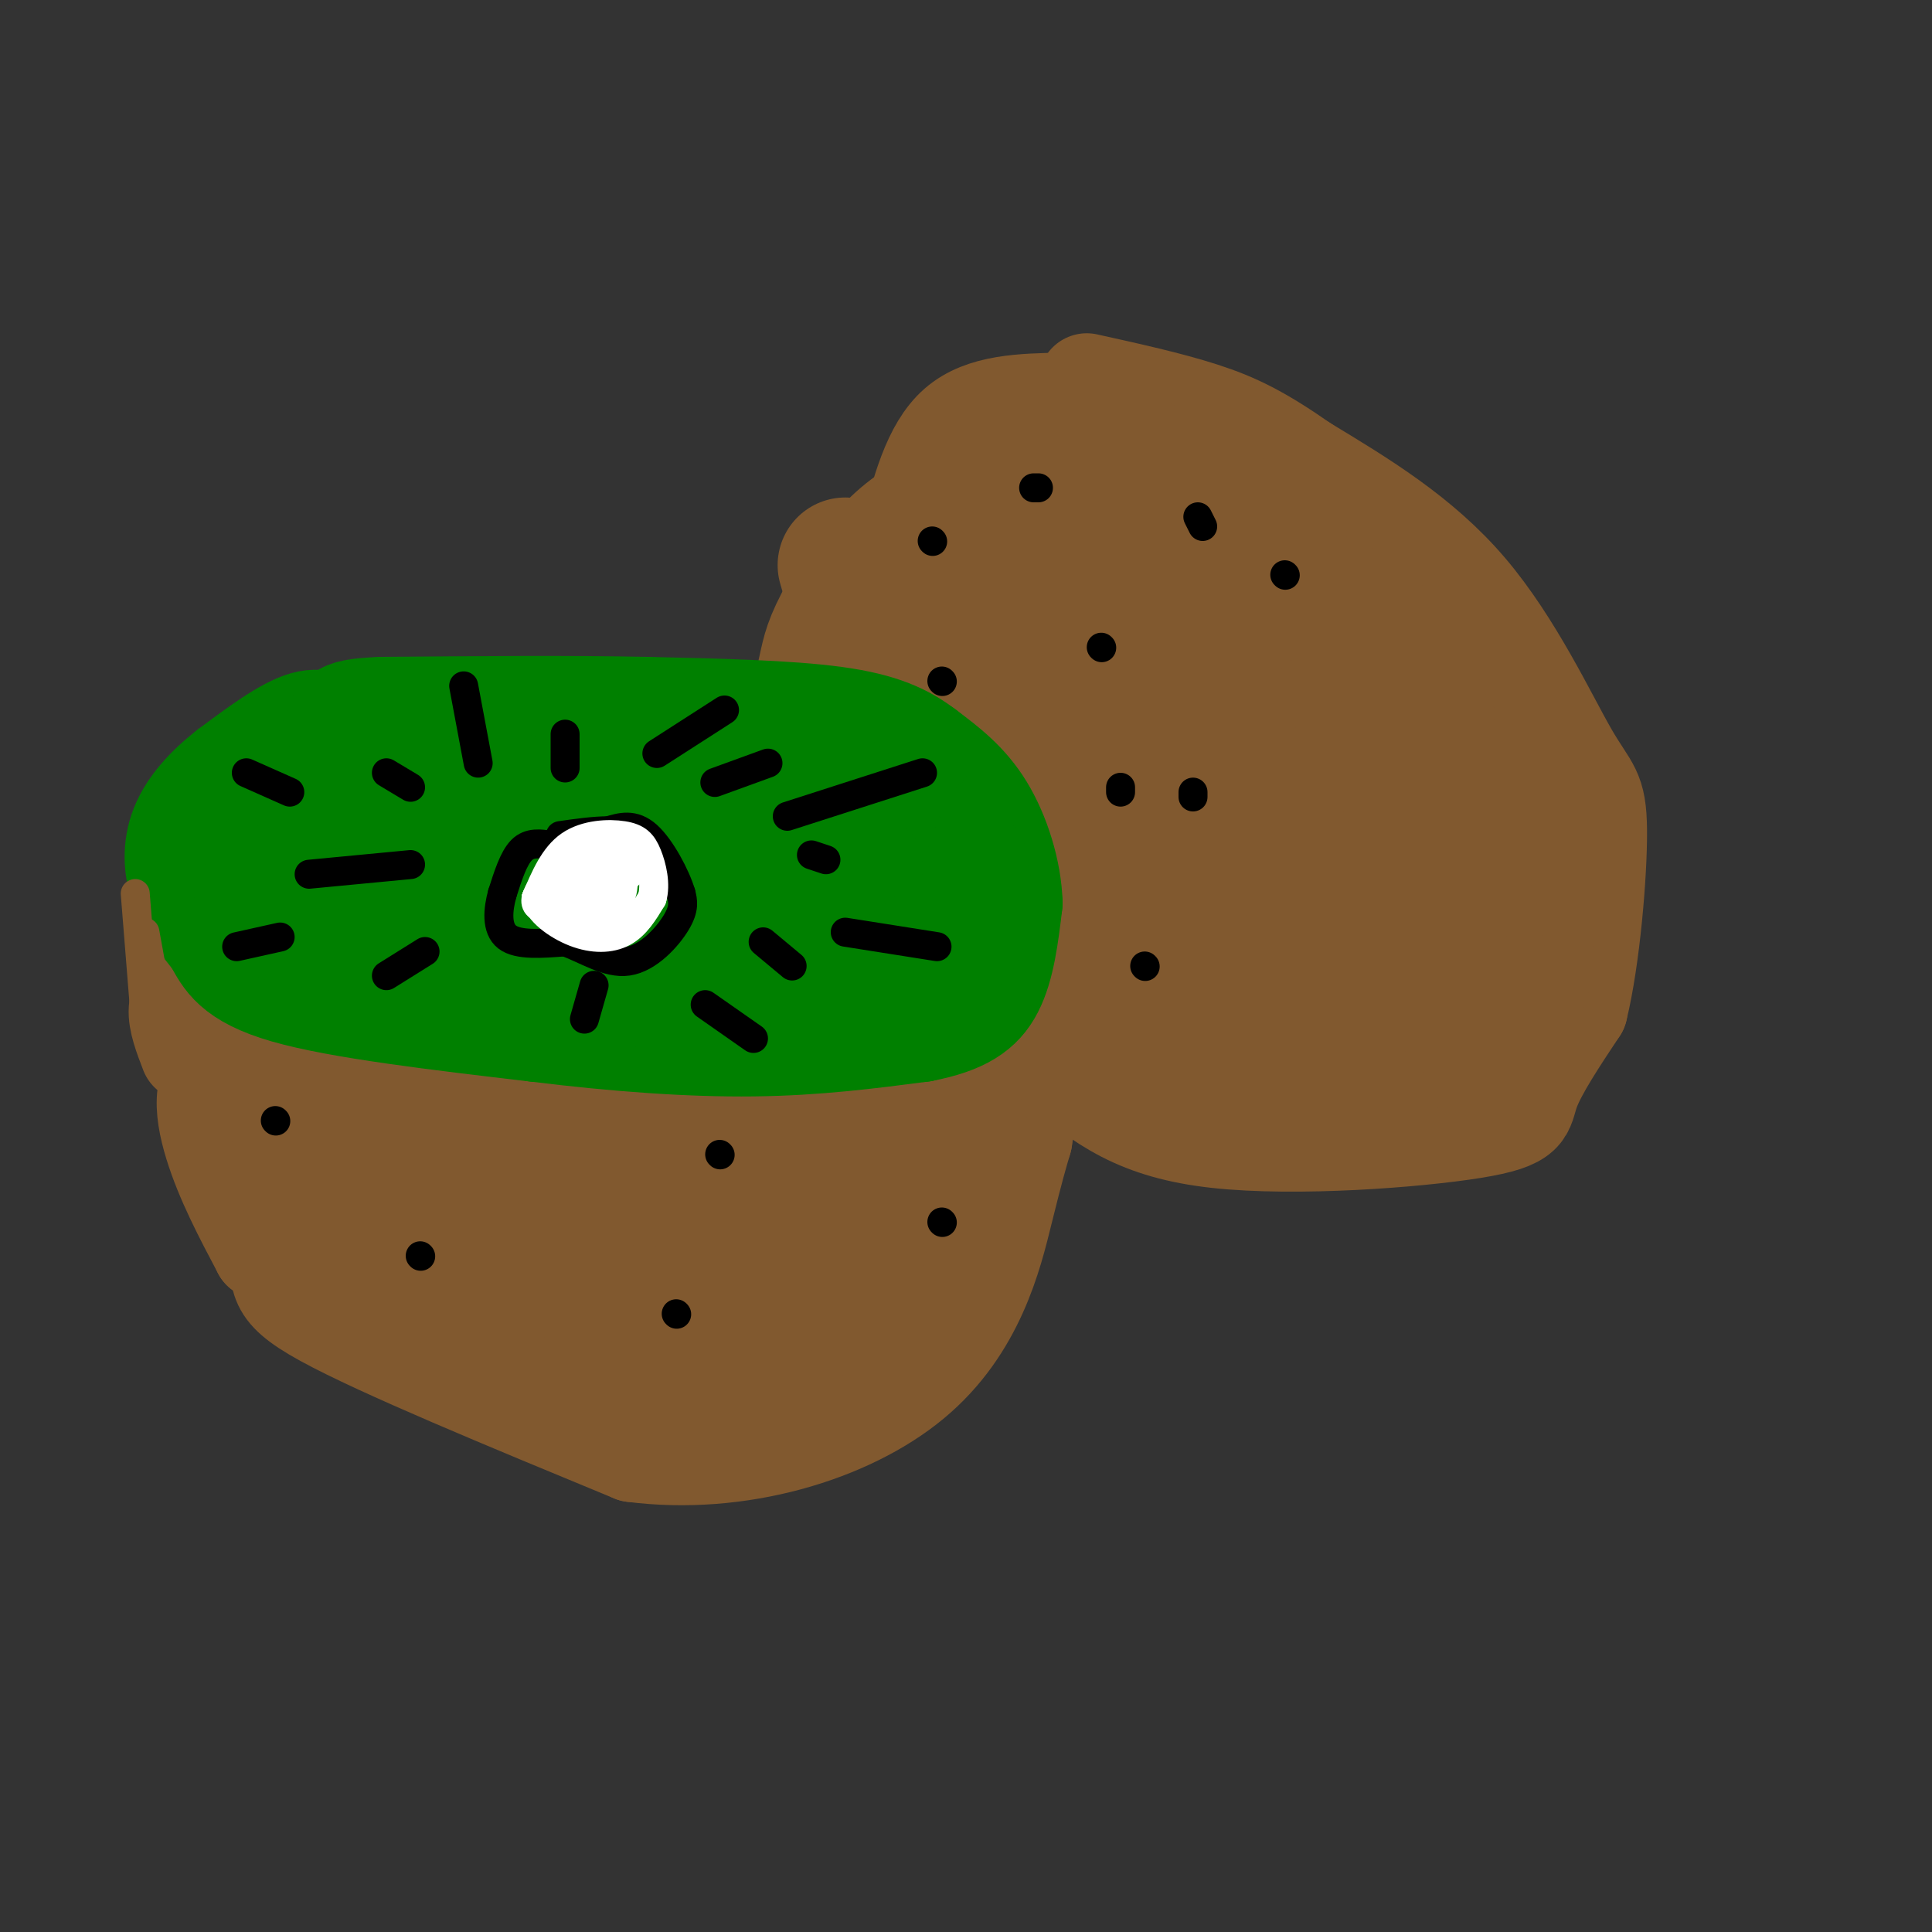 <svg viewBox='0 0 400 400' version='1.1' xmlns='http://www.w3.org/2000/svg' xmlns:xlink='http://www.w3.org/1999/xlink'><rect x="0" y="0" width="400" height="400" fill="#333333" stroke="none"/><g fill='none' stroke='#81592f' stroke-width='20' stroke-linecap='round' stroke-linejoin='round'><path d='M44,222c5.800,13.622 11.600,27.244 13,35c1.400,7.756 -1.600,9.644 10,16c11.600,6.356 37.800,17.178 64,28'/><path d='M131,301c21.940,2.845 44.792,-4.042 58,-15c13.208,-10.958 16.774,-25.988 19,-35c2.226,-9.012 3.113,-12.006 4,-15'/><path d='M212,236c1.167,-7.000 2.083,-17.000 3,-27'/><path d='M39,218c-2.533,-6.578 -5.067,-13.156 4,-13c9.067,0.156 29.733,7.044 47,10c17.267,2.956 31.133,1.978 45,1'/><path d='M135,216c23.978,-0.689 61.422,-2.911 74,-3c12.578,-0.089 0.289,1.956 -12,4'/><path d='M197,217c-15.048,3.333 -46.667,9.667 -66,12c-19.333,2.333 -26.381,0.667 -33,-1c-6.619,-1.667 -12.810,-3.333 -19,-5'/><path d='M79,223c-9.595,-2.202 -24.083,-5.208 -31,-3c-6.917,2.208 -6.262,9.631 -4,17c2.262,7.369 6.131,14.685 10,22'/><path d='M54,259c10.339,8.125 31.188,17.437 41,22c9.812,4.563 8.589,4.378 18,5c9.411,0.622 29.457,2.052 40,2c10.543,-0.052 11.584,-1.586 14,-4c2.416,-2.414 6.208,-5.707 10,-9'/><path d='M177,275c3.464,-3.929 7.125,-9.250 11,-20c3.875,-10.750 7.964,-26.929 2,-33c-5.964,-6.071 -21.982,-2.036 -38,2'/><path d='M152,224c-26.155,1.083 -72.542,2.792 -91,4c-18.458,1.208 -8.988,1.917 -5,4c3.988,2.083 2.494,5.542 1,9'/><path d='M57,241c1.159,3.561 3.558,7.965 9,13c5.442,5.035 13.927,10.702 23,14c9.073,3.298 18.735,4.228 33,4c14.265,-0.228 33.132,-1.614 52,-3'/><path d='M174,269c11.220,-2.326 13.269,-6.643 17,-14c3.731,-7.357 9.144,-17.756 11,-23c1.856,-5.244 0.153,-5.335 -1,-6c-1.153,-0.665 -1.758,-1.904 -6,-2c-4.242,-0.096 -12.121,0.952 -20,2'/><path d='M175,226c-3.770,1.301 -3.196,3.555 -23,4c-19.804,0.445 -59.986,-0.919 -78,0c-18.014,0.919 -13.861,4.120 -12,7c1.861,2.880 1.431,5.440 1,8'/><path d='M63,245c-1.881,2.881 -7.083,6.083 12,7c19.083,0.917 62.452,-0.452 83,-2c20.548,-1.548 18.274,-3.274 16,-5'/><path d='M174,245c5.422,-2.156 10.978,-5.044 -5,-6c-15.978,-0.956 -53.489,0.022 -91,1'/><path d='M78,240c-17.325,0.165 -15.137,0.078 -14,2c1.137,1.922 1.225,5.855 4,9c2.775,3.145 8.239,5.503 11,8c2.761,2.497 2.820,5.134 22,7c19.180,1.866 57.480,2.962 74,2c16.520,-0.962 11.260,-3.981 6,-7'/><path d='M181,261c1.167,-2.833 1.083,-6.417 1,-10'/><path d='M235,105c-14.967,-3.035 -29.933,-6.070 -41,-2c-11.067,4.070 -18.234,15.246 -22,22c-3.766,6.754 -4.129,9.088 -5,13c-0.871,3.912 -2.249,9.404 1,18c3.249,8.596 11.124,20.298 19,32'/><path d='M187,188c8.715,11.215 21.004,23.251 31,32c9.996,8.749 17.700,14.211 34,16c16.300,1.789 41.196,-0.095 53,-2c11.804,-1.905 10.515,-3.830 12,-8c1.485,-4.170 5.742,-10.585 10,-17'/><path d='M327,209c2.590,-10.499 4.065,-28.247 4,-37c-0.065,-8.753 -1.671,-8.510 -6,-16c-4.329,-7.490 -11.380,-22.711 -21,-34c-9.620,-11.289 -21.810,-18.644 -34,-26'/><path d='M270,96c-8.889,-6.222 -14.111,-8.778 -21,-11c-6.889,-2.222 -15.444,-4.111 -24,-6'/><path d='M220,83c-8.333,0.167 -16.667,0.333 -22,5c-5.333,4.667 -7.667,13.833 -10,23'/><path d='M188,111c-1.729,6.763 -1.053,12.171 0,18c1.053,5.829 2.481,12.078 8,19c5.519,6.922 15.129,14.515 23,19c7.871,4.485 14.004,5.861 22,10c7.996,4.139 17.856,11.040 14,2c-3.856,-9.040 -21.428,-34.020 -39,-59'/><path d='M216,120c-6.459,-2.153 -3.108,21.965 -2,32c1.108,10.035 -0.027,5.985 4,1c4.027,-4.985 13.214,-10.907 17,-17c3.786,-6.093 2.169,-12.356 0,-16c-2.169,-3.644 -4.891,-4.667 -9,-3c-4.109,1.667 -9.606,6.026 -13,12c-3.394,5.974 -4.684,13.564 -5,13c-0.316,-0.564 0.342,-9.282 1,-18'/><path d='M209,124c-0.081,-3.860 -0.785,-4.509 -3,-5c-2.215,-0.491 -5.943,-0.825 -10,0c-4.057,0.825 -8.445,2.807 -11,6c-2.555,3.193 -3.278,7.596 -4,12'/></g>
<g fill='none' stroke='#81592f' stroke-width='28' stroke-linecap='round' stroke-linejoin='round'><path d='M175,117c2.875,10.006 5.750,20.012 10,29c4.250,8.988 9.875,16.958 17,24c7.125,7.042 15.750,13.155 24,17c8.250,3.845 16.125,5.423 24,7'/><path d='M250,194c9.423,3.335 20.981,8.173 29,10c8.019,1.827 12.500,0.644 15,0c2.500,-0.644 3.019,-0.750 4,-6c0.981,-5.250 2.423,-15.643 1,-25c-1.423,-9.357 -5.712,-17.679 -10,-26'/><path d='M289,147c-2.583,-6.321 -4.042,-9.125 -10,-16c-5.958,-6.875 -16.417,-17.821 -26,-25c-9.583,-7.179 -18.292,-10.589 -27,-14'/><path d='M226,92c3.844,2.267 26.956,14.933 42,27c15.044,12.067 22.022,23.533 29,35'/><path d='M297,154c7.900,8.097 13.148,10.841 16,18c2.852,7.159 3.306,18.735 3,25c-0.306,6.265 -1.373,7.219 -5,9c-3.627,1.781 -9.813,4.391 -16,7'/><path d='M295,213c-10.568,1.893 -28.987,3.126 -44,2c-15.013,-1.126 -26.619,-4.611 -34,-7c-7.381,-2.389 -10.537,-3.683 -13,-7c-2.463,-3.317 -4.231,-8.659 -6,-14'/><path d='M198,187c-2.392,-2.633 -5.373,-2.217 0,-14c5.373,-11.783 19.100,-35.767 28,-45c8.900,-9.233 12.973,-3.717 20,1c7.027,4.717 17.008,8.633 22,12c4.992,3.367 4.996,6.183 5,9'/><path d='M273,150c1.068,7.642 1.237,22.245 1,30c-0.237,7.755 -0.880,8.660 -4,9c-3.120,0.340 -8.716,0.115 -13,0c-4.284,-0.115 -7.256,-0.119 -14,-7c-6.744,-6.881 -17.261,-20.638 -21,-28c-3.739,-7.362 -0.699,-8.328 2,-11c2.699,-2.672 5.057,-7.049 9,-6c3.943,1.049 9.472,7.525 15,14'/><path d='M248,151c2.231,4.864 0.309,10.026 2,11c1.691,0.974 6.994,-2.238 10,0c3.006,2.238 3.716,9.925 8,17c4.284,7.075 12.142,13.537 20,20'/><path d='M288,199c6.488,4.833 12.708,6.917 17,13c4.292,6.083 6.655,16.167 6,12c-0.655,-4.167 -4.327,-22.583 -8,-41'/><path d='M303,183c-3.298,-16.643 -7.542,-37.750 -16,-49c-8.458,-11.250 -21.131,-12.643 -34,-13c-12.869,-0.357 -25.935,0.321 -39,1'/><path d='M214,122c-11.178,0.422 -19.622,0.978 -23,4c-3.378,3.022 -1.689,8.511 0,14'/></g>
<g fill='none' stroke='#008000' stroke-width='20' stroke-linecap='round' stroke-linejoin='round'><path d='M72,152c-2.417,-2.083 -4.833,-4.167 -9,-3c-4.167,1.167 -10.083,5.583 -16,10'/><path d='M47,159c-4.655,3.619 -8.292,7.667 -10,12c-1.708,4.333 -1.488,8.952 0,13c1.488,4.048 4.244,7.524 7,11'/><path d='M44,195c2.111,3.800 3.889,7.800 15,11c11.111,3.200 31.556,5.600 52,8'/><path d='M111,214c16.533,2.044 31.867,3.156 45,3c13.133,-0.156 24.067,-1.578 35,-3'/><path d='M191,214c8.600,-1.667 12.600,-4.333 15,-9c2.400,-4.667 3.200,-11.333 4,-18'/><path d='M210,187c-0.178,-6.711 -2.622,-14.489 -6,-20c-3.378,-5.511 -7.689,-8.756 -12,-12'/><path d='M192,155c-4.356,-3.333 -9.244,-5.667 -19,-7c-9.756,-1.333 -24.378,-1.667 -39,-2'/><path d='M134,146c-15.667,-0.333 -35.333,-0.167 -55,0'/><path d='M79,146c-10.333,0.444 -8.667,1.556 -11,7c-2.333,5.444 -8.667,15.222 -15,25'/><path d='M53,178c-2.262,6.286 -0.417,9.500 1,12c1.417,2.500 2.405,4.286 15,5c12.595,0.714 36.798,0.357 61,0'/><path d='M130,195c21.071,0.333 43.250,1.167 53,0c9.750,-1.167 7.071,-4.333 6,-7c-1.071,-2.667 -0.536,-4.833 0,-7'/><path d='M189,181c-1.048,-3.488 -3.667,-8.708 -7,-13c-3.333,-4.292 -7.381,-7.655 -18,-10c-10.619,-2.345 -27.810,-3.673 -45,-5'/><path d='M119,153c-16.798,0.039 -36.294,2.638 -45,5c-8.706,2.362 -6.622,4.489 -6,7c0.622,2.511 -0.217,5.407 0,8c0.217,2.593 1.491,4.884 3,6c1.509,1.116 3.255,1.058 5,1'/><path d='M76,180c5.495,0.126 16.732,-0.057 24,-3c7.268,-2.943 10.567,-8.644 10,-12c-0.567,-3.356 -4.999,-4.365 -9,-4c-4.001,0.365 -7.572,2.104 -11,5c-3.428,2.896 -6.714,6.948 -10,11'/><path d='M80,177c-2.857,1.405 -5.000,-0.583 -10,-2c-5.000,-1.417 -12.857,-2.262 1,-3c13.857,-0.738 49.429,-1.369 85,-2'/><path d='M156,170c11.709,-1.079 -1.517,-2.778 -14,-2c-12.483,0.778 -24.222,4.033 -29,5c-4.778,0.967 -2.594,-0.355 -7,2c-4.406,2.355 -15.402,8.387 -6,10c9.402,1.613 39.201,-1.194 69,-4'/><path d='M169,181c13.179,-1.619 11.625,-3.667 12,-1c0.375,2.667 2.679,10.048 2,14c-0.679,3.952 -4.339,4.476 -8,5'/><path d='M175,199c-9.126,0.904 -27.941,0.665 -36,1c-8.059,0.335 -5.362,1.244 -5,3c0.362,1.756 -1.611,4.359 4,5c5.611,0.641 18.805,-0.679 32,-2'/><path d='M170,206c11.289,-4.089 23.511,-13.311 29,-19c5.489,-5.689 4.244,-7.844 3,-10'/><path d='M202,177c1.533,3.111 3.867,15.889 -4,22c-7.867,6.111 -25.933,5.556 -44,5'/><path d='M154,204c-13.500,1.000 -25.250,1.000 -37,1'/></g>
<g fill='none' stroke='#000000' stroke-width='6' stroke-linecap='round' stroke-linejoin='round'><path d='M80,160c0.000,0.000 5.000,3.000 5,3'/><path d='M117,152c0.000,0.000 0.000,7.000 0,7'/><path d='M114,175c-2.167,-0.333 -4.333,-0.667 -6,1c-1.667,1.667 -2.833,5.333 -4,9'/><path d='M104,185c-0.933,3.356 -1.267,7.244 1,9c2.267,1.756 7.133,1.378 12,1'/><path d='M117,195c4.214,1.464 8.750,4.625 13,4c4.250,-0.625 8.214,-5.036 10,-8c1.786,-2.964 1.393,-4.482 1,-6'/><path d='M141,185c-1.044,-3.556 -4.156,-9.444 -7,-12c-2.844,-2.556 -5.422,-1.778 -8,-1'/><path d='M126,172c-3.000,0.000 -6.500,0.500 -10,1'/><path d='M148,162c0.000,0.000 11.000,-4.000 11,-4'/><path d='M168,177c0.000,0.000 3.000,1.000 3,1'/><path d='M158,195c0.000,0.000 6.000,5.000 6,5'/><path d='M64,181c0.000,0.000 21.000,-2.000 21,-2'/><path d='M80,202c0.000,0.000 8.000,-5.000 8,-5'/><path d='M123,204c0.000,0.000 -2.000,7.000 -2,7'/><path d='M51,160c0.000,0.000 9.000,4.000 9,4'/><path d='M49,196c0.000,0.000 9.000,-2.000 9,-2'/><path d='M96,142c0.000,0.000 3.000,16.000 3,16'/><path d='M191,160c0.000,0.000 -28.000,9.000 -28,9'/><path d='M175,193c0.000,0.000 19.000,3.000 19,3'/><path d='M136,156c0.000,0.000 14.000,-9.000 14,-9'/><path d='M146,208c0.000,0.000 10.000,7.000 10,7'/></g>
<g fill='none' stroke='#ffffff' stroke-width='6' stroke-linecap='round' stroke-linejoin='round'><path d='M125,181c-2.833,-1.417 -5.667,-2.833 -8,-2c-2.333,0.833 -4.167,3.917 -6,7'/><path d='M111,186c0.357,2.583 4.250,5.542 8,7c3.750,1.458 7.357,1.417 10,0c2.643,-1.417 4.321,-4.208 6,-7'/><path d='M135,186c0.852,-2.882 -0.019,-6.587 -1,-9c-0.981,-2.413 -2.072,-3.534 -5,-4c-2.928,-0.466 -7.694,-0.276 -11,2c-3.306,2.276 -5.153,6.638 -7,11'/><path d='M111,186c1.226,2.952 7.792,4.833 12,4c4.208,-0.833 6.060,-4.381 6,-7c-0.060,-2.619 -2.030,-4.310 -4,-6'/><path d='M125,177c-2.182,-0.434 -5.636,1.482 -8,4c-2.364,2.518 -3.636,5.640 -2,7c1.636,1.360 6.182,0.960 8,-1c1.818,-1.960 0.909,-5.480 0,-9'/><path d='M123,178c-0.357,0.167 -1.250,5.086 -1,6c0.250,0.914 1.644,-2.177 1,-3c-0.644,-0.823 -3.327,0.622 -4,2c-0.673,1.378 0.663,2.689 2,4'/><path d='M121,187c2.667,-0.667 8.333,-4.333 10,-7c1.667,-2.667 -0.667,-4.333 -3,-5c-2.333,-0.667 -4.667,-0.333 -7,0'/><path d='M121,175c-3.667,2.356 -9.333,8.244 -10,11c-0.667,2.756 3.667,2.378 8,2'/><path d='M119,188c2.333,0.167 4.167,-0.417 6,-1'/></g>
<g fill='none' stroke='#000000' stroke-width='6' stroke-linecap='round' stroke-linejoin='round'><path d='M193,112c0.000,0.000 0.100,0.100 0.1,0.1'/><path d='M214,101c0.000,0.000 1.000,0.000 1,0'/><path d='M228,134c0.000,0.000 0.100,0.100 0.1,0.1'/><path d='M266,119c0.000,0.000 0.100,0.100 0.1,0.1'/><path d='M247,164c0.000,0.000 0.000,1.000 0,1'/><path d='M195,141c0.000,0.000 0.100,0.100 0.1,0.1'/><path d='M248,107c0.000,0.000 1.000,2.000 1,2'/><path d='M232,163c0.000,0.000 0.000,1.000 0,1'/><path d='M237,200c0.000,0.000 0.100,0.100 0.1,0.1'/><path d='M57,232c0.000,0.000 0.100,0.100 0.1,0.1'/><path d='M87,260c0.000,0.000 0.100,0.100 0.1,0.1'/><path d='M149,239c0.000,0.000 0.100,0.100 0.1,0.1'/><path d='M140,272c0.000,0.000 0.100,0.100 0.1,0.1'/><path d='M195,253c0.000,0.000 0.100,0.100 0.1,0.1'/></g>
<g fill='none' stroke='#81592f' stroke-width='6' stroke-linecap='round' stroke-linejoin='round'><path d='M28,185c0.000,0.000 2.000,25.000 2,25'/><path d='M30,193c0.000,0.000 2.000,11.000 2,11'/></g>
</svg>